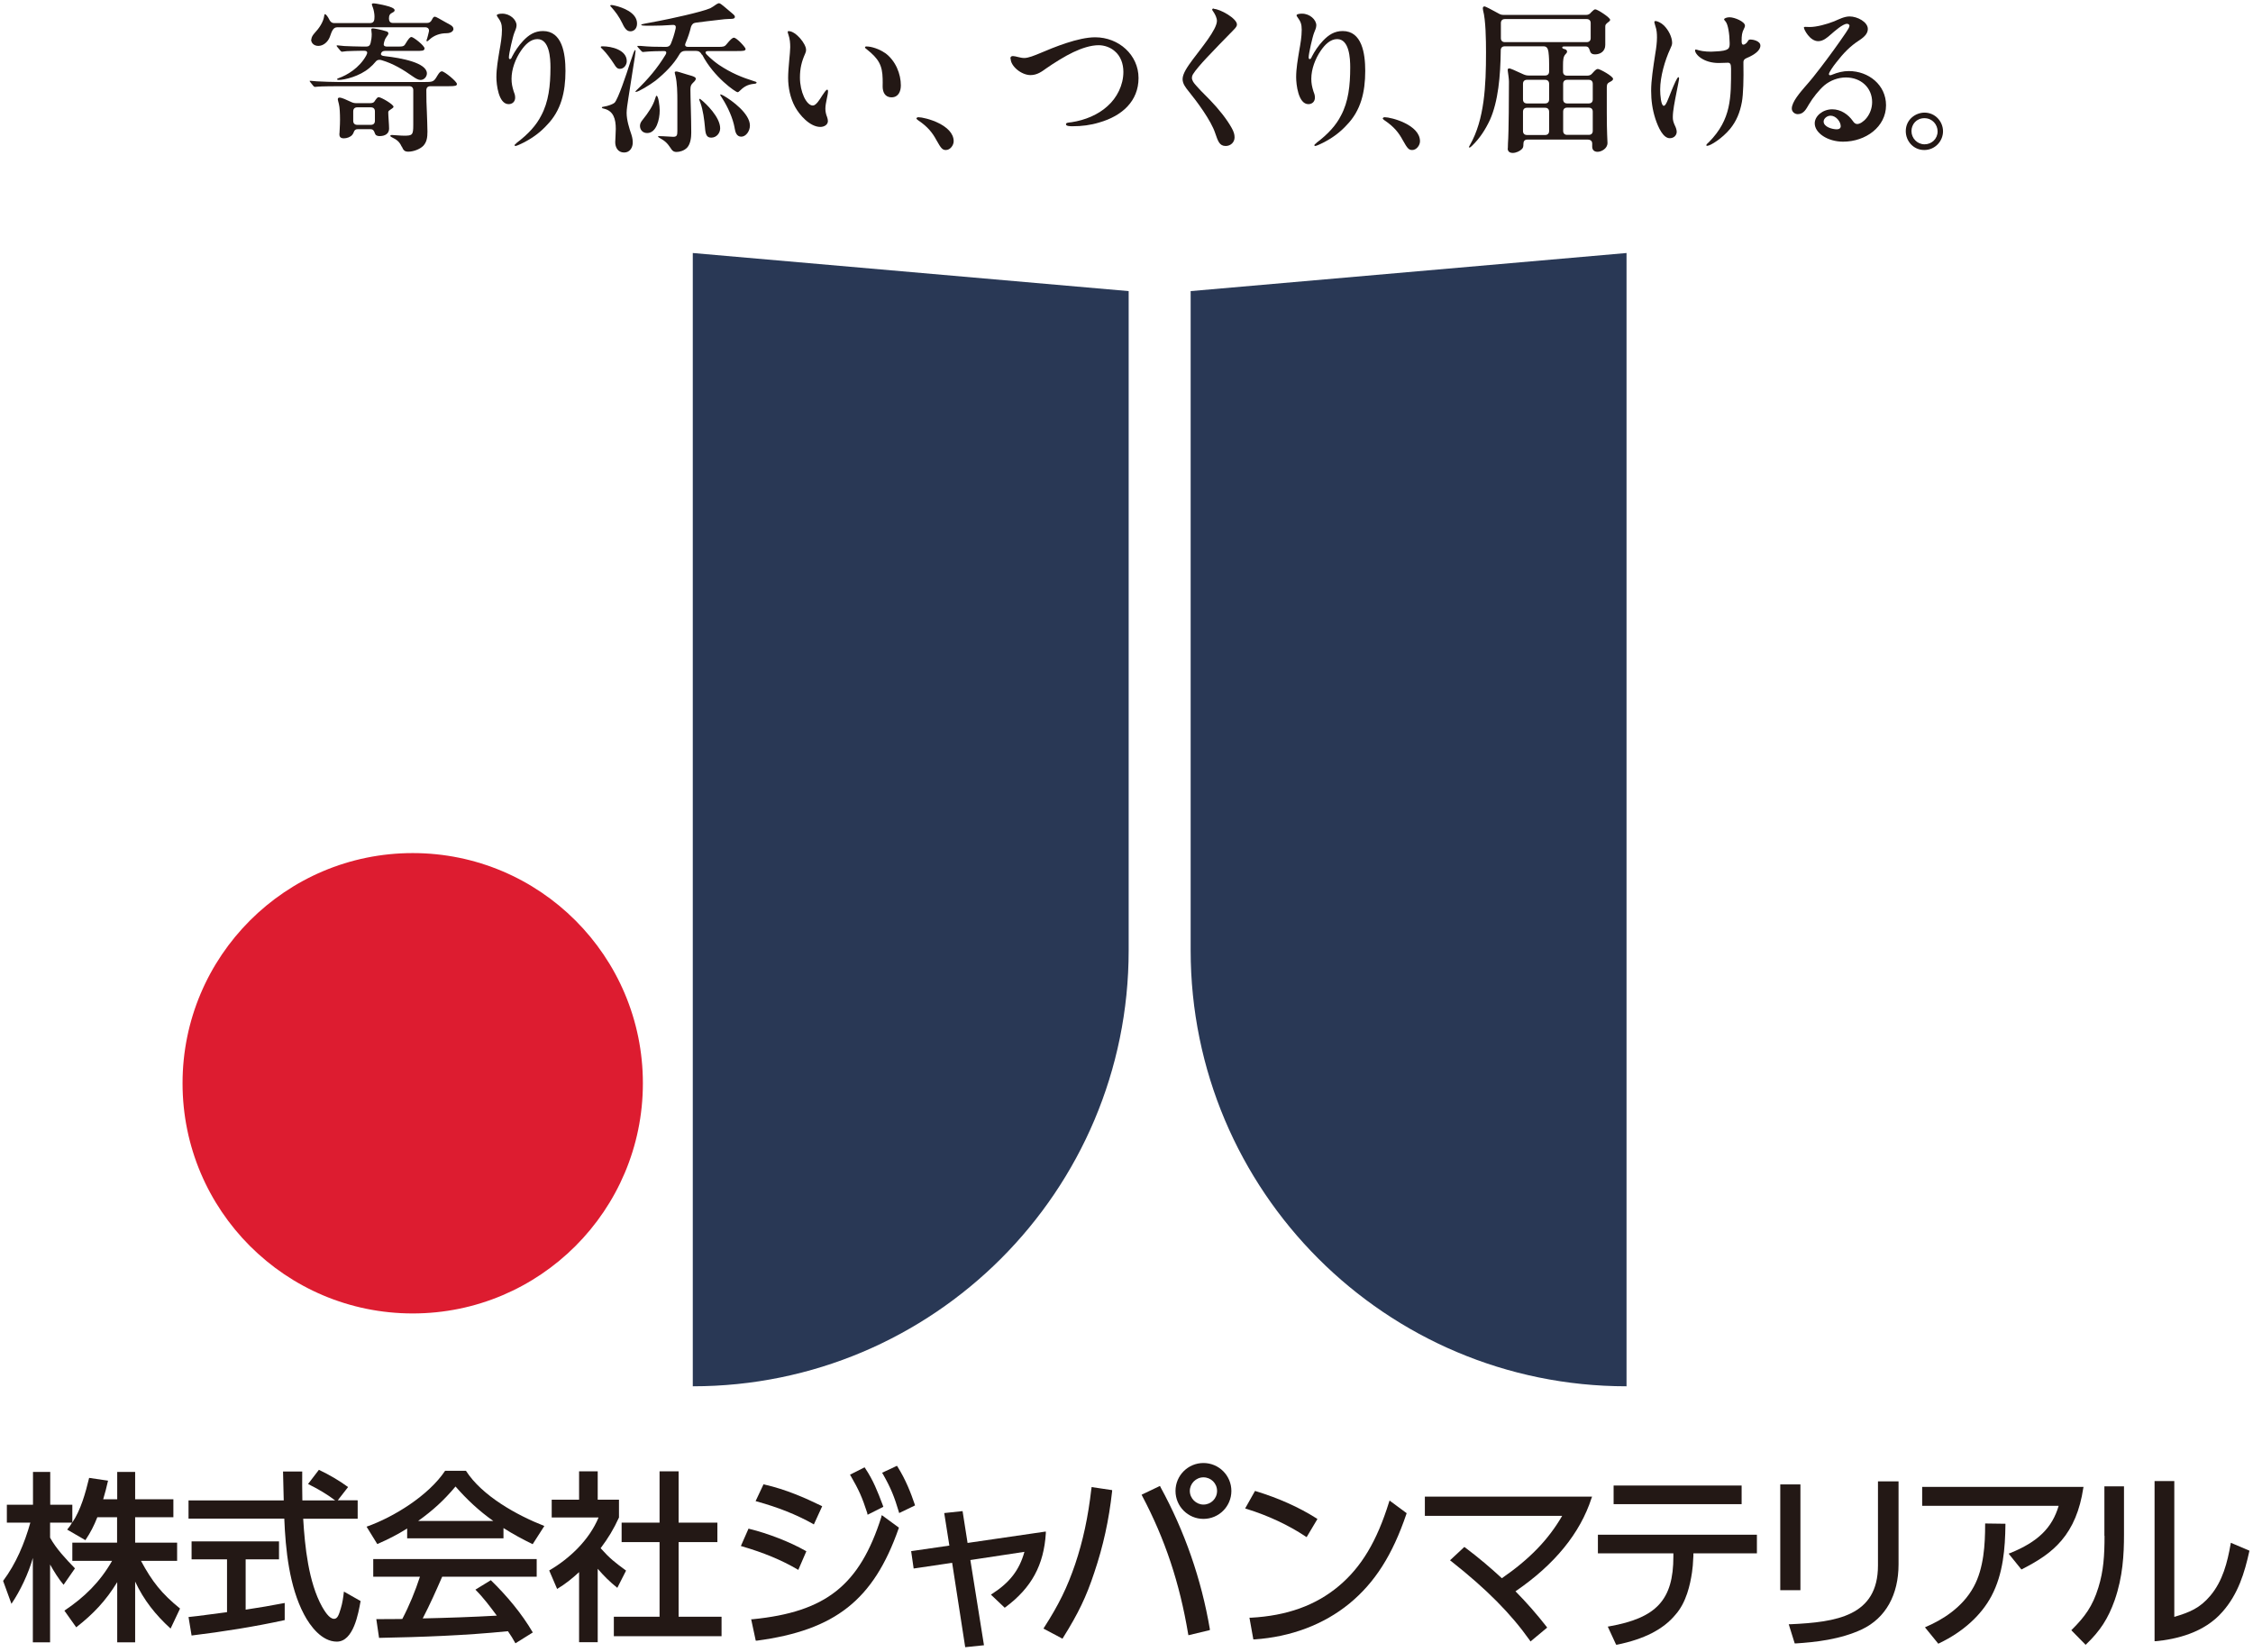 <svg width="341" height="250" viewBox="0 0 341 250" fill="none" xmlns="http://www.w3.org/2000/svg">
<path d="M104.856 209.828V38.292L170.828 44.057V143.835C170.828 180.271 141.292 209.807 104.856 209.807V209.828Z" fill="#293855"/>
<path d="M246.182 209.828V38.292L180.21 44.057V143.835C180.21 180.271 209.746 209.807 246.182 209.807V209.828Z" fill="#293855"/>
<path d="M62.466 198.783C81.706 198.783 97.303 183.186 97.303 163.946C97.303 144.706 81.706 129.109 62.466 129.109C43.226 129.109 27.629 144.706 27.629 163.946C27.629 183.186 43.226 198.783 62.466 198.783Z" fill="#DD1C30"/>
<path d="M60.783 22.176C60.489 21.482 60.047 21.125 59.332 20.788C59.184 20.704 59.079 20.662 59.079 20.556C59.079 20.43 59.227 20.43 59.332 20.43C59.563 20.43 60.594 20.535 61.162 20.535C62.424 20.535 62.55 20.43 62.55 18.895V13.656C62.55 13.257 62.319 13.046 61.94 13.046H51.317C50.58 13.046 48.561 13.067 48.182 13.109C48.035 13.13 47.698 13.152 47.656 13.152C47.614 13.152 47.509 13.109 47.425 13.004L47.088 12.584C47.088 12.584 46.857 12.31 46.857 12.268C46.857 12.226 46.899 12.226 46.983 12.226L47.972 12.31C48.897 12.352 50.181 12.415 51.422 12.415H64.086C65.58 12.415 65.643 12.394 66.211 11.427C66.484 10.985 66.653 10.795 66.884 10.795C67.263 10.795 69.156 12.331 69.156 12.71C69.156 12.983 68.925 13.046 67.915 13.046H65.138C64.738 13.046 64.528 13.278 64.528 13.656C64.528 14.792 64.549 16.076 64.612 17.085C64.633 18.053 64.696 18.958 64.696 19.925C64.696 20.809 64.591 21.503 64.065 22.071C63.518 22.618 62.529 22.955 61.793 22.955C61.267 22.955 61.057 22.765 60.825 22.197L60.783 22.176ZM47.13 5.999C47.13 5.599 47.362 5.305 47.593 5.031C48.329 4.253 48.939 3.327 49.066 2.423C49.087 2.233 49.108 2.149 49.192 2.149C49.339 2.149 49.634 2.528 49.865 3.012C50.033 3.327 50.244 3.496 50.58 3.496H55.966C56.597 3.496 56.681 3.117 56.681 2.507C56.681 2.107 56.576 1.497 56.429 1.118C56.323 0.866 56.281 0.719 56.281 0.656C56.281 0.508 56.45 0.508 56.576 0.508C56.849 0.508 58.259 0.782 58.911 0.992C59.605 1.224 59.731 1.392 59.731 1.56C59.731 1.707 59.563 1.834 59.416 1.897C59.016 2.086 58.869 2.317 58.869 2.801C58.869 3.222 59.058 3.475 59.479 3.475H64.633C64.97 3.475 65.201 3.327 65.369 2.991C65.496 2.717 65.643 2.528 65.769 2.528C65.916 2.528 66.106 2.612 66.4 2.78C67.031 3.159 67.515 3.39 68.167 3.769C68.441 3.937 68.63 4.106 68.63 4.4C68.63 4.568 68.441 5.031 67.536 5.031C66.632 5.031 65.664 5.347 64.97 6.02C64.801 6.167 64.717 6.251 64.633 6.251C64.591 6.251 64.549 6.209 64.549 6.146C64.549 6.083 64.591 5.999 64.654 5.81C64.738 5.578 64.801 5.221 64.906 4.821C65.012 4.4 64.78 4.127 64.36 4.127H51.064C50.433 4.127 50.244 4.653 49.907 5.62C49.613 6.357 48.939 6.946 48.182 6.946C47.551 6.946 47.088 6.546 47.088 5.957L47.13 5.999ZM51.001 11.995C51.001 11.995 51.043 11.889 51.254 11.826C52.516 11.384 54.388 10.29 55.419 8.418C55.65 7.997 55.692 7.682 55.082 7.682H54.788C54.178 7.682 53 7.724 52.474 7.745L51.758 7.829C51.758 7.829 51.632 7.808 51.527 7.682L51.043 7.093C51.043 7.093 50.938 6.967 50.938 6.946C50.938 6.904 50.98 6.861 51.064 6.861L52.116 6.967C52.747 6.988 54.009 7.051 54.998 7.051H55.419C55.797 7.051 56.008 6.883 56.092 6.504C56.197 6.083 56.26 5.662 56.26 5.157C56.26 5.01 56.239 4.842 56.218 4.695C56.197 4.568 56.197 4.526 56.197 4.463C56.197 4.4 56.239 4.295 56.429 4.295C56.618 4.295 57.691 4.484 58.469 4.737C58.638 4.779 58.785 4.884 58.785 5.073C58.785 5.178 58.701 5.305 58.49 5.599C58.301 5.852 58.217 6.062 58.112 6.483C58.006 6.861 58.112 7.051 58.638 7.051H60.047C61.015 7.051 61.141 7.03 61.393 6.588C61.835 5.852 62.066 5.599 62.277 5.599C62.571 5.599 64.254 6.904 64.254 7.324C64.254 7.724 63.813 7.703 62.929 7.703H58.301C57.964 7.703 57.775 7.829 57.691 8.04C57.565 8.313 57.775 8.46 58.28 8.502C60.72 8.776 64.612 9.491 64.612 11.111C64.612 11.595 64.212 12.1 63.644 12.1C63.308 12.1 62.908 11.868 62.487 11.574C61.036 10.543 59.5 9.617 57.775 9.112C57.459 9.007 57.102 9.007 56.828 9.365C56.576 9.68 56.26 9.996 55.903 10.29C54.43 11.553 52.137 12.1 51.254 12.1C51.148 12.1 51.022 12.079 51.022 11.995H51.001ZM51.38 20.241C51.38 19.862 51.464 19.084 51.464 18.095C51.464 17.254 51.422 16.223 51.296 15.76C51.19 15.318 51.127 15.129 51.127 15.024C51.127 14.792 51.275 14.771 51.443 14.771C51.695 14.771 52.474 15.108 53.168 15.444C53.441 15.571 53.652 15.613 53.925 15.613H56.029C56.344 15.613 56.555 15.529 56.66 15.381L56.828 15.129C57.102 14.75 57.207 14.708 57.312 14.708C57.691 14.708 59.563 15.802 59.563 16.16C59.563 16.286 59.332 16.433 59.142 16.559C58.953 16.686 58.764 16.791 58.764 16.98C58.764 17.527 58.89 18.874 58.89 19.463C58.89 20.22 58.301 20.599 57.438 20.599C57.018 20.599 56.807 20.43 56.723 20.136C56.597 19.736 56.429 19.547 56.05 19.547H54.178C53.799 19.547 53.652 19.694 53.547 19.988C53.505 20.136 53.42 20.283 53.315 20.409C53.042 20.746 52.495 20.935 52.053 20.935C51.506 20.935 51.359 20.683 51.359 20.241H51.38ZM54.072 16.244C53.673 16.244 53.462 16.475 53.462 16.854V18.285C53.462 18.684 53.694 18.895 54.072 18.895H56.134C56.534 18.895 56.744 18.663 56.744 18.285V16.854C56.744 16.454 56.513 16.244 56.134 16.244H54.072Z" fill="#231815"/>
<path d="M78.16 21.652C80.011 20.264 81.189 18.918 81.904 17.508C83.04 15.404 83.314 12.943 83.314 10.208C83.314 8.862 83.188 5.917 81.337 5.917C80.306 5.917 79.485 6.758 78.875 7.642C78.013 8.883 77.424 10.482 77.424 11.912C77.424 12.627 77.529 13.111 77.739 13.806C77.865 14.121 77.971 14.395 77.971 14.773C77.971 15.383 77.55 15.762 76.982 15.762C75.446 15.762 75.131 12.754 75.131 11.681C75.131 10.355 75.383 8.988 75.593 7.684C75.783 6.632 75.972 5.559 75.972 4.507C75.972 3.645 75.804 3.245 75.341 2.614C75.299 2.53 75.194 2.425 75.194 2.319C75.194 2.151 75.572 2.067 76.014 2.067C77.213 2.067 78.181 2.993 78.181 3.834C78.181 4.213 77.992 4.591 77.844 4.97C77.613 5.538 77.024 8.104 77.024 8.672C77.024 8.799 77.045 8.946 77.192 8.946C77.318 8.946 77.424 8.799 77.508 8.567C77.907 7.789 78.475 6.926 79.191 6.169C80.032 5.286 80.916 4.697 82.178 4.697C85.081 4.697 85.586 8.062 85.586 10.734C85.586 13.953 84.913 16.73 82.809 18.896C81.82 19.99 80.642 20.874 79.191 21.61C78.896 21.758 78.202 22.094 78.013 22.094C77.928 22.094 77.886 22.052 77.886 21.989C77.886 21.884 78.034 21.758 78.202 21.652H78.16Z" fill="#231815"/>
<path d="M92.949 9.702C92.423 8.882 91.771 8.02 91.266 7.515C90.992 7.262 90.929 7.199 90.929 7.115C90.929 7.01 91.098 7.01 91.224 7.01C92.528 7.01 94.863 7.536 94.863 9.261C94.863 9.787 94.463 10.418 93.832 10.418C93.454 10.418 93.264 10.228 92.949 9.702ZM93.117 21.525C93.117 21.357 93.201 19.989 93.201 19.506C93.201 18.012 92.865 16.771 91.371 16.434C91.14 16.392 91.098 16.329 91.098 16.266C91.098 16.203 91.182 16.161 91.392 16.14C92.023 16.056 92.823 15.74 93.012 15.551C93.559 15.004 94.842 11.133 95.326 9.618C95.852 8.062 95.999 7.578 96.147 7.578C96.189 7.578 96.189 7.641 96.189 7.746C96.189 7.977 96.02 9.134 95.873 9.955L95.116 14.793C94.968 15.761 94.842 16.54 94.842 17.086C94.842 18.138 95.221 19.38 95.579 20.41C95.726 20.873 95.768 21.252 95.768 21.588C95.768 22.283 95.368 23.082 94.463 23.082C93.496 23.082 93.117 22.262 93.117 21.525ZM94.274 3.686C93.664 2.424 93.138 1.772 92.507 1.056C92.402 0.951 92.36 0.909 92.36 0.867C92.36 0.825 92.402 0.762 92.528 0.762C92.633 0.762 92.823 0.783 93.138 0.867C94.169 1.119 96.42 1.877 96.42 3.56C96.42 4.422 95.852 4.738 95.452 4.738C95.01 4.738 94.695 4.548 94.274 3.707V3.686ZM106.223 8.272C106.034 7.893 105.76 7.704 105.361 7.704H103.762C103.362 7.704 103.047 7.83 102.794 8.293C101.932 9.766 100.648 11.049 99.218 12.206C98.334 12.879 96.609 13.91 96.252 13.91C96.21 13.91 96.168 13.889 96.168 13.868C96.168 13.826 96.252 13.763 96.294 13.7C98.124 11.953 99.512 10.291 100.712 8.314C100.964 7.914 100.817 7.725 100.543 7.725C99.786 7.725 98.292 7.767 97.745 7.83L97.282 7.872C97.282 7.872 97.156 7.83 97.051 7.704L96.63 7.241C96.504 7.094 96.462 7.052 96.462 6.989C96.462 6.926 96.504 6.947 96.567 6.947H96.946C98.25 7.073 99.239 7.094 100.564 7.094H100.817C101.153 7.094 101.406 6.947 101.532 6.631C101.826 5.916 102.058 5.222 102.268 4.296C102.331 3.959 102.226 3.749 101.826 3.77C100.69 3.854 99.681 3.896 98.545 3.896C97.303 3.896 97.051 3.875 97.051 3.749C97.051 3.644 97.724 3.56 99.786 3.16C101.237 2.886 106.16 1.835 107.506 1.246C107.738 1.14 108.117 0.867 108.453 0.636C108.579 0.572 108.727 0.488 108.832 0.488C108.979 0.488 109.274 0.72 109.526 0.93L110.851 2.045C110.978 2.15 111.23 2.361 111.23 2.529C111.23 2.844 110.914 2.865 110.389 2.865C110.157 2.865 109.863 2.886 109.652 2.908L108.748 3.013C107.591 3.139 106.413 3.286 105.298 3.433C104.919 3.476 104.709 3.707 104.582 4.065C104.393 4.885 104.141 5.621 103.762 6.526C103.594 6.905 103.762 7.094 104.141 7.094H108.706C109.442 7.094 109.673 7.073 109.968 6.694C110.536 6 110.851 5.705 111.083 5.705C111.504 5.705 112.85 7.178 112.85 7.409C112.85 7.725 112.408 7.725 111.525 7.725H107.212C106.728 7.725 106.665 7.956 106.981 8.272C107.717 9.008 108.285 9.45 108.832 9.829C110.704 11.07 112.261 11.701 114.196 12.311C114.449 12.374 114.512 12.437 114.512 12.5C114.512 12.606 114.407 12.669 114.112 12.69C113.102 12.774 112.492 13.216 111.924 13.784C111.798 13.91 111.735 13.952 111.63 13.952C111.356 13.952 108.053 11.701 106.286 8.293L106.223 8.272ZM96.862 19.043C96.862 18.706 97.03 18.412 97.261 18.138C98.145 17.044 98.86 15.95 99.155 14.941C99.281 14.52 99.302 14.499 99.386 14.499C99.639 14.499 99.849 16.035 99.849 16.708C99.849 18.138 99.323 20.137 97.956 20.137C97.24 20.137 96.862 19.611 96.862 19.043ZM101.574 22.514C100.964 21.609 100.69 21.357 99.765 20.831C99.702 20.789 99.597 20.726 99.597 20.663C99.597 20.621 99.639 20.6 99.723 20.6C99.744 20.6 100.101 20.6 100.396 20.621L101.89 20.705C102.458 20.705 102.521 20.452 102.521 19.821V15.277C102.521 14.078 102.5 12.542 102.226 11.428C102.205 11.322 102.121 11.091 102.121 10.965C102.121 10.838 102.268 10.817 102.373 10.817C102.521 10.817 102.984 10.965 103.32 11.07C103.594 11.175 104.477 11.406 104.73 11.491C105.045 11.596 105.319 11.722 105.319 11.911C105.319 12.08 105.129 12.311 104.898 12.521C104.624 12.795 104.498 12.963 104.498 13.552C104.498 14.814 104.624 17.865 104.624 20.074C104.624 20.789 104.519 21.757 104.014 22.325C103.573 22.808 102.857 22.998 102.416 22.998C102.079 22.998 101.848 22.935 101.574 22.535V22.514ZM106.707 19.358C106.602 18.096 106.392 16.603 106.013 15.572L105.845 15.13C105.845 15.13 105.824 15.004 105.845 14.983C105.845 14.962 105.866 14.962 105.887 14.962C105.929 14.962 106.013 15.004 106.139 15.109C106.833 15.656 109 17.718 109 19.422C109 20.137 108.453 20.831 107.654 20.831C106.96 20.831 106.791 20.368 106.707 19.38V19.358ZM111.188 19.358C110.936 17.928 110.178 16.203 109.274 14.814C109.105 14.541 109 14.394 109 14.352C109 14.31 109.021 14.289 109.063 14.289C109.105 14.289 109.316 14.352 109.589 14.52C110.746 15.193 113.502 17.171 113.502 19.001C113.502 19.884 112.871 20.684 112.198 20.684C111.482 20.684 111.293 20.011 111.188 19.38V19.358Z" fill="#231815"/>
<path d="M119.392 4.716C120.423 4.716 122.001 6.609 122.001 7.535C122.001 7.787 121.938 7.956 121.854 8.145C121.328 9.323 121.075 10.354 121.075 11.742C121.075 13.888 122.043 15.971 123.032 15.971C123.516 15.971 124.063 15.066 124.462 14.435C124.715 14.056 125.03 13.572 125.199 13.572C125.304 13.572 125.325 13.699 125.325 13.804C125.325 14.372 124.925 15.613 124.925 16.433C124.925 16.875 125.009 17.275 125.178 17.696C125.262 17.927 125.304 18.137 125.304 18.327C125.304 18.895 124.715 19.21 124.168 19.21C122.569 19.21 120.991 17.38 120.339 16.181C119.603 14.835 119.287 13.257 119.287 11.763C119.287 10.27 119.603 7.998 119.603 7.156C119.603 6.525 119.561 5.894 119.329 5.242C119.287 5.116 119.224 4.947 119.224 4.821C119.224 4.737 119.308 4.695 119.392 4.695V4.716ZM133.908 7.977C135.591 9.176 136.348 11.237 136.348 12.92C136.348 13.846 135.969 14.729 134.939 14.729C133.908 14.729 133.592 13.888 133.592 13.089C133.592 12.773 133.613 12.268 133.592 11.931C133.55 9.87 132.982 8.881 131.173 7.451C131.047 7.367 130.921 7.261 130.921 7.156C130.921 7.093 130.984 7.03 131.152 7.03C131.909 7.03 133.108 7.43 133.908 7.998V7.977Z" fill="#231815"/>
<path d="M143.164 22.704C142.638 22.704 142.428 22.452 141.734 21.211C141.145 20.117 140.429 19.191 139.02 18.245C138.852 18.139 138.704 17.992 138.704 17.929C138.704 17.866 138.809 17.74 138.999 17.74C139.988 17.74 144.342 18.876 144.342 21.379C144.342 21.989 143.816 22.704 143.164 22.704Z" fill="#231815"/>
<path d="M152.925 8.883C152.925 8.63 153.031 8.483 153.304 8.483C153.725 8.483 154.398 8.778 155.029 8.778C155.66 8.778 156.607 8.378 157.28 8.104C159.594 7.116 163.212 5.643 165.758 5.643C169.334 5.643 172.321 8.315 172.321 11.807C172.321 15.299 169.839 17.55 166.368 18.539C165.064 18.938 163.759 19.107 162.308 19.107C161.929 19.107 161.34 19.086 161.34 18.812C161.34 18.581 161.593 18.56 162.182 18.497C164.243 18.181 166.2 17.361 167.609 16.077C169.061 14.794 170.028 12.88 170.028 10.881C170.028 9.619 169.587 8.462 168.724 7.747C168.093 7.179 167.167 6.842 166.284 6.842C165.085 6.842 163.696 7.305 162.455 7.894C161.193 8.483 159.426 9.598 158.374 10.334C157.701 10.818 156.986 11.365 155.976 11.365C154.587 11.365 152.967 10.019 152.967 8.883H152.925Z" fill="#231815"/>
<path d="M183.745 1.351C184.628 1.351 187.216 2.782 187.216 3.707C187.216 3.96 187.068 4.17 186.606 4.633C185.196 6.042 183.85 7.473 182.587 8.798C181.872 9.556 180.862 10.713 180.547 11.26C180.442 11.449 180.4 11.596 180.4 11.786C180.4 11.975 180.484 12.185 180.589 12.375C180.926 12.943 182.545 14.541 183.134 15.13C184.439 16.477 185.68 18.034 186.416 19.359C186.732 19.927 186.858 20.326 186.858 20.789C186.858 21.526 186.269 22.094 185.512 22.094C184.544 22.094 184.334 21.315 183.913 20.116C183.282 18.223 181.178 15.383 179.895 13.805C179.474 13.279 178.99 12.69 178.99 11.975C178.99 11.133 179.748 10.06 180.526 9.009C181.788 7.305 184.186 4.465 184.186 3.16C184.186 2.719 183.934 2.193 183.618 1.73C183.513 1.604 183.471 1.541 183.471 1.435C183.471 1.309 183.618 1.288 183.766 1.288L183.745 1.351Z" fill="#231815"/>
<path d="M199.207 21.652C201.058 20.264 202.236 18.918 202.951 17.508C204.087 15.404 204.361 12.943 204.361 10.208C204.361 8.862 204.235 5.917 202.383 5.917C201.353 5.917 200.532 6.758 199.922 7.642C199.06 8.883 198.471 10.482 198.471 11.912C198.471 12.627 198.576 13.111 198.786 13.806C198.912 14.121 199.017 14.395 199.017 14.773C199.017 15.383 198.597 15.762 198.029 15.762C196.493 15.762 196.177 12.754 196.177 11.681C196.177 10.355 196.43 8.988 196.64 7.684C196.83 6.632 197.019 5.559 197.019 4.507C197.019 3.645 196.851 3.245 196.388 2.614C196.346 2.53 196.241 2.425 196.241 2.319C196.241 2.151 196.619 2.067 197.061 2.067C198.26 2.067 199.228 2.993 199.228 3.834C199.228 4.213 199.038 4.591 198.891 4.97C198.66 5.538 198.071 8.104 198.071 8.672C198.071 8.799 198.092 8.946 198.239 8.946C198.365 8.946 198.471 8.799 198.555 8.567C198.954 7.789 199.522 6.926 200.238 6.169C201.079 5.286 201.963 4.697 203.225 4.697C206.128 4.697 206.633 8.062 206.633 10.734C206.633 13.953 205.96 16.73 203.856 18.896C202.867 19.99 201.689 20.874 200.238 21.61C199.943 21.758 199.249 22.094 199.06 22.094C198.975 22.094 198.933 22.052 198.933 21.989C198.933 21.884 199.081 21.758 199.249 21.652H199.207Z" fill="#231815"/>
<path d="M213.743 22.704C213.217 22.704 213.007 22.452 212.313 21.211C211.724 20.117 211.008 19.191 209.599 18.245C209.431 18.139 209.283 17.992 209.283 17.929C209.283 17.866 209.389 17.74 209.578 17.74C210.567 17.74 214.921 18.876 214.921 21.379C214.921 21.989 214.395 22.704 213.743 22.704Z" fill="#231815"/>
<path d="M228.217 22.45C228.217 22.282 228.217 21.988 228.238 21.672C228.364 20.052 228.385 14.099 228.385 12.353C228.385 11.932 228.259 11.111 228.217 10.796C228.196 10.649 228.196 10.607 228.196 10.543C228.196 10.417 228.322 10.354 228.448 10.354C228.574 10.354 229.163 10.586 230.594 11.259C230.888 11.385 231.12 11.427 231.372 11.427H233.855C234.254 11.427 234.465 11.196 234.465 10.817V9.702C234.465 9.386 234.465 8.566 234.36 7.83C234.275 7.346 234.128 7.009 233.623 7.009H227.754C227.354 7.009 227.144 7.241 227.144 7.619C227.102 11.49 226.765 15.34 225.503 18.159C224.809 19.631 223.967 20.936 222.81 22.051C222.663 22.198 222.516 22.324 222.432 22.324C222.347 22.324 222.326 22.303 222.326 22.261C222.326 22.219 222.411 22.093 222.495 21.924C224.683 18.075 224.914 12.984 224.914 7.935C224.914 6.021 224.872 3.033 224.472 1.582C224.451 1.477 224.43 1.308 224.43 1.245C224.43 1.014 224.598 0.972 224.683 0.972C224.851 0.972 225.861 1.519 226.786 2.024C227.06 2.192 227.27 2.255 227.565 2.255H240.061C240.376 2.255 240.608 2.15 240.818 1.876C241.218 1.477 241.344 1.413 241.449 1.413C241.786 1.413 243.7 2.655 243.7 2.991C243.7 3.075 243.679 3.16 243.448 3.328C243.006 3.664 242.964 3.749 242.964 4.064V6.799C242.964 7.788 242.185 8.229 241.428 8.229C240.797 8.229 240.713 7.914 240.608 7.598C240.502 7.262 240.376 7.03 239.997 7.03H236.716C236.379 7.03 236.337 7.304 236.716 7.409C236.947 7.451 237.178 7.556 237.178 7.809C237.178 7.956 237.094 8.061 236.905 8.25C236.61 8.587 236.568 9.071 236.568 9.954V10.838C236.568 11.238 236.8 11.448 237.178 11.448H240.25C240.565 11.448 240.818 11.343 241.028 11.069C241.491 10.543 241.659 10.438 241.849 10.438C242.143 10.438 244.142 11.532 244.142 11.932C244.142 12.121 243.994 12.226 243.721 12.374C243.342 12.563 243.195 12.689 243.195 13.215V17.086C243.195 20.094 243.3 21.357 243.3 21.63C243.3 22.535 242.312 22.976 241.807 22.976C241.302 22.976 240.986 22.703 240.986 22.198V21.735C240.986 21.335 240.734 21.125 240.271 21.125H231.183C230.699 21.125 230.573 21.42 230.573 21.819C230.573 22.219 230.531 22.387 230.299 22.598C230.026 22.871 229.458 23.145 228.974 23.145C228.385 23.145 228.196 22.829 228.196 22.471L228.217 22.45ZM240.145 6.378C240.544 6.378 240.755 6.147 240.755 5.768V3.496C240.755 3.096 240.523 2.886 240.145 2.886H227.775C227.375 2.886 227.165 3.117 227.165 3.496V5.768C227.165 6.168 227.396 6.378 227.775 6.378H240.145ZM230.51 15.045C230.51 15.445 230.741 15.655 231.12 15.655H233.855C234.254 15.655 234.465 15.424 234.465 15.045V12.689C234.465 12.29 234.233 12.079 233.855 12.079H231.12C230.72 12.079 230.51 12.311 230.51 12.689V15.045ZM230.51 19.821C230.51 20.221 230.741 20.431 231.12 20.431H233.855C234.254 20.431 234.465 20.199 234.465 19.821V16.918C234.465 16.518 234.233 16.308 233.855 16.308H231.12C230.72 16.308 230.51 16.539 230.51 16.918V19.821ZM240.46 15.655C240.86 15.655 241.07 15.424 241.07 15.045V12.689C241.07 12.29 240.839 12.079 240.46 12.079H237.2C236.8 12.079 236.589 12.311 236.589 12.689V15.045C236.589 15.445 236.821 15.655 237.2 15.655H240.46ZM237.2 16.287C236.8 16.287 236.589 16.518 236.589 16.897V19.8C236.589 20.199 236.821 20.41 237.2 20.41H240.46C240.86 20.41 241.07 20.178 241.07 19.8V16.897C241.07 16.497 240.839 16.287 240.46 16.287H237.2Z" fill="#231815"/>
<path d="M251.841 3.854C252.557 4.569 253.082 5.621 253.082 6.505C253.082 6.778 252.956 7.052 252.809 7.367C251.989 9.134 251.273 11.596 251.273 13.552C251.273 14.372 251.4 16.013 251.82 16.013C252.136 16.013 252.43 15.13 253.019 13.657C253.335 12.9 253.84 11.68 254.029 11.68C254.113 11.68 254.134 11.785 254.134 11.869C254.134 12.058 253.945 12.984 253.756 13.931C253.461 15.424 253.188 16.771 253.188 17.696C253.167 18.159 253.293 18.538 253.482 18.959C253.65 19.274 253.777 19.674 253.777 19.947C253.777 20.431 253.398 20.915 252.725 20.915C251.736 20.915 251 19.358 250.537 17.949C250.095 16.56 249.906 15.193 249.906 13.741C249.906 12.164 250.2 10.312 250.537 8.103C250.684 7.241 250.789 6.42 250.789 5.663C250.789 5.074 250.747 4.506 250.558 3.98C250.495 3.707 250.39 3.454 250.39 3.349C250.39 3.244 250.453 3.181 250.579 3.181C250.832 3.181 251.442 3.454 251.841 3.854ZM264.506 8.714C263.938 8.966 263.832 9.113 263.874 9.723C263.917 11.869 263.853 14.309 263.643 15.424C263.349 17.044 262.802 18.348 261.855 19.506C260.677 20.936 258.868 22.072 258.384 22.072C258.3 22.072 258.258 22.051 258.258 21.967C258.258 21.862 258.447 21.693 258.657 21.504C262.065 18.054 262.002 14.73 262.002 10.396C262.002 9.681 261.855 9.492 261.518 9.492C261.14 9.492 260.698 9.534 260.13 9.534C257.837 9.534 256.554 8.251 256.554 7.62C256.554 7.556 256.596 7.493 256.659 7.493C256.764 7.493 256.911 7.556 257.143 7.62C257.753 7.788 258.826 7.872 259.604 7.788C261.75 7.704 261.792 7.325 261.792 6.526C261.771 5.074 261.539 3.707 261.182 3.265C261.077 3.139 260.95 3.012 260.95 2.928C260.95 2.76 261.392 2.613 261.771 2.613C262.549 2.613 264.106 3.286 264.106 3.875C264.106 4.001 264.085 4.106 263.98 4.296C263.643 4.927 263.601 5.39 263.601 6.21C263.601 6.505 263.643 6.757 263.853 6.757C264.169 6.757 264.485 6.378 264.59 6.147C264.674 6.021 264.779 5.979 264.968 5.979C265.242 5.979 266.441 6.168 266.441 6.904C266.441 7.683 265.452 8.314 264.485 8.735L264.506 8.714Z" fill="#231815"/>
<path d="M283.355 15.468C283.355 13.259 281.651 11.723 279.379 11.723C278.222 11.723 277.023 12.165 276.118 12.922C275.298 13.637 274.393 14.773 273.783 15.804C273.383 16.477 273.005 17.277 272.1 17.277C271.616 17.277 271.195 16.898 271.195 16.435C271.195 15.405 272.5 13.953 273.173 13.153C274.035 12.186 274.793 11.239 275.508 10.293C276.959 8.399 278.222 6.653 279.379 4.949C279.673 4.507 279.926 4.129 279.926 3.897C279.926 3.729 279.757 3.603 279.547 3.603C278.916 3.603 277.675 4.718 277.065 5.244C276.581 5.664 275.971 6.232 275.192 6.232C273.93 6.232 273.026 4.465 273.026 4.171C273.026 4.066 273.152 4.066 273.257 4.066C273.383 4.066 273.699 4.087 273.93 4.087C274.94 4.087 276.518 3.666 277.612 3.224C278.348 2.909 279.147 2.488 279.947 2.488C281.125 2.488 282.703 3.329 282.703 4.381C282.703 5.012 282.282 5.517 281.461 6.064C280.01 6.99 279 8.063 277.906 9.472C277.464 10.019 276.812 10.966 276.812 11.218C276.812 11.281 276.854 11.386 276.98 11.386C277.107 11.386 277.254 11.344 277.359 11.281C278.138 10.966 278.937 10.755 279.82 10.755C282.829 10.755 285.458 12.859 285.458 15.93C285.458 19.191 282.387 21.442 278.958 21.442C276.644 21.442 274.666 20.138 274.666 18.665C274.666 17.571 275.866 16.541 277.317 16.541C278.621 16.541 279.736 17.319 280.431 18.308C280.62 18.602 280.83 18.77 281.104 18.77C281.84 18.77 283.355 17.466 283.355 15.425V15.468ZM277.065 17.508C276.518 17.508 276.013 17.95 276.013 18.392C276.013 19.212 277.317 19.57 278.011 19.57C278.39 19.57 278.6 19.381 278.6 19.107C278.6 18.413 277.885 17.508 277.065 17.508Z" fill="#231815"/>
<path d="M294.084 19.863C294.084 21.357 292.884 22.703 291.244 22.703C289.603 22.703 288.446 21.357 288.446 19.842C288.446 18.096 289.918 17.044 291.286 17.044C292.884 17.044 294.084 18.37 294.084 19.884V19.863ZM289.308 19.842C289.308 20.936 290.192 21.841 291.286 21.841C292.38 21.841 293.263 20.999 293.263 19.884C293.263 18.875 292.485 17.886 291.265 17.886C290.044 17.886 289.308 18.833 289.308 19.842Z" fill="#231815"/>
<path d="M12.924 233.095L10.168 231.496C10.589 230.97 10.673 230.865 10.905 230.444H7.581V232.716C8.506 234.399 10 235.977 11.346 237.365L9.621 239.848C8.885 238.985 8.128 237.765 7.581 236.776V248.557H4.972V235.787C4.32 238.102 3.079 240.752 1.732 242.73L0.47 239.259C2.427 236.65 3.71 233.579 4.593 230.444H1.038V227.73H4.993V222.766H7.602V227.73H10.947V230.423C12.23 228.509 12.924 226.005 13.492 223.67L16.353 224.091C16.143 225.059 15.89 225.984 15.617 226.91H17.741V222.766H20.455V226.91H26.241V229.624H20.455V233.473H26.808V236.229H21.339C23.043 239.385 24.452 241.173 27.25 243.445L25.82 246.474C23.548 244.413 21.76 242.162 20.455 239.364V248.557H17.741V239.448C16.017 242.267 14.144 244.244 11.536 246.285L9.747 243.761C12.798 241.72 15.133 239.427 16.963 236.229H10.947V233.473H17.721V229.624H14.733C14.207 230.949 13.723 231.896 12.924 233.095Z" fill="#231815"/>
<path d="M54.136 227.099V229.855H45.889C46.141 234.062 46.688 239.448 48.75 243.171C49.087 243.739 49.802 245.001 50.559 245.001C51.064 245.001 51.275 244.454 51.569 243.466C51.843 242.582 51.948 241.783 52.053 240.878L54.577 242.309C54.241 244.181 53.504 248.451 50.98 248.451C48.729 248.451 46.962 246.137 46.015 244.328C43.785 240.121 43.217 234.546 43.028 229.834H28.534V227.078H42.944C42.923 225.626 42.86 224.175 42.839 222.702H45.742C45.742 224.154 45.721 225.605 45.763 227.078H50.727C49.381 226.068 48.182 225.374 46.625 224.595L48.266 222.45C49.739 223.144 51.38 224.091 52.684 225.058L51.127 227.057H54.093L54.136 227.099ZM34.361 235.998H28.996V233.284H42.229V235.998H37.18V243.613C39.157 243.318 41.135 242.982 43.091 242.603V245.191C38.484 246.2 33.666 246.958 28.996 247.526L28.534 244.728C30.49 244.539 32.404 244.223 34.361 243.992V236.019V235.998Z" fill="#231815"/>
<path d="M57.102 233.684L55.482 231.054C59.626 229.602 64.906 226.3 67.368 222.597H70.523C72.964 226.405 78.244 229.329 82.388 230.949L80.621 233.705C79.106 232.968 77.634 232.169 76.203 231.264V232.821H61.625V231.328C60.089 232.295 58.743 232.968 57.102 233.684ZM57.375 247.905L56.955 245.044C58.28 245.044 59.584 245.044 60.888 245.023C61.961 242.982 62.845 240.815 63.56 238.627H56.492V235.956H81.231V238.627H66.926C66 240.752 65.054 242.877 63.981 244.938C67.725 244.854 71.449 244.728 75.194 244.518C74.142 243.108 73.195 241.825 71.954 240.584L74.289 239.153C76.708 241.509 78.938 244.16 80.642 247.063L78.013 248.704C77.634 248.01 77.318 247.505 76.877 246.874C70.397 247.526 63.876 247.757 57.375 247.884V247.905ZM74.668 230.192C72.543 228.698 70.65 226.931 68.946 224.974C67.157 227.099 65.538 228.572 63.287 230.192H74.647H74.668Z" fill="#231815"/>
<path d="M90.466 248.535H87.647V237.932C86.553 238.942 85.607 239.7 84.324 240.478L83.124 237.68C86.238 235.871 89.204 233.031 90.593 229.665H83.503V226.972H87.647V222.681H90.466V226.972H93.685V229.665C92.865 231.453 92.086 232.736 90.908 234.314C92.339 235.913 93.075 236.46 94.758 237.701L93.433 240.31C92.276 239.384 91.434 238.543 90.466 237.428V248.556V248.535ZM102.71 222.681V230.443H108.579V233.388H102.71V244.685H109.21V247.63H92.907V244.685H99.828V233.388H94.085V230.443H99.828V222.681H102.71Z" fill="#231815"/>
<path d="M138.452 227.689C137.842 225.9 137.105 223.986 135.843 221.967L135.759 221.84L133.508 222.892L133.613 223.06C134.855 225.227 135.38 226.595 136.033 228.783L136.096 228.993L138.494 227.836L138.452 227.689Z" fill="#231815"/>
<path d="M133.403 229.56C130.121 239.91 125.009 243.97 113.902 245.064H113.691L114.385 248.304H114.554C126.398 246.726 132.225 242.14 136.012 231.327L136.054 231.201L133.466 229.308L133.382 229.56H133.403Z" fill="#231815"/>
<path d="M131.257 229.035L131.32 229.245L133.698 228.046L133.592 227.752C132.835 225.753 132.183 224.049 130.942 222.198L130.858 222.072L128.649 223.187L128.754 223.355C129.995 225.501 130.479 226.574 131.278 229.035H131.257Z" fill="#231815"/>
<path d="M123.011 230.611L123.179 230.716L124.441 227.961L124.273 227.876C121.854 226.698 118.95 225.415 115.711 224.679L115.564 224.637L114.364 227.182L114.575 227.245C117.772 228.129 120.528 229.223 123.011 230.611Z" fill="#231815"/>
<path d="M120.823 237.597L122.043 234.778L121.896 234.694C119.624 233.39 116.216 232.064 113.439 231.391L113.292 231.349L112.134 233.979L112.345 234.042C115.521 234.967 118.235 236.082 120.654 237.492L120.823 237.597Z" fill="#231815"/>
<path d="M158.269 231.791L146.446 233.516L145.689 228.698L142.912 228.993L143.69 233.915L137.905 234.757L138.284 237.386L144.111 236.524L146.088 249.293L148.928 248.999L146.867 236.103L155.05 234.862C154.293 237.618 152.82 239.511 150.169 241.215L149.98 241.341L152.063 243.319L152.189 243.235C156.123 240.311 157.995 236.861 158.29 232.043V231.812L158.269 231.791Z" fill="#231815"/>
<path d="M165.19 225.248C164.685 229.666 163.907 233.221 162.729 236.735C161.529 240.248 160.267 242.835 158.037 246.306L157.932 246.475L160.814 248.01L160.898 247.863C163.212 244.161 164.411 241.678 165.632 237.976C166.978 233.979 167.841 230.066 168.324 225.69V225.522L165.211 225.059V225.248H165.19Z" fill="#231815"/>
<path d="M182.146 221.419C179.811 221.419 177.917 223.313 177.917 225.648C177.917 227.983 179.811 229.876 182.146 229.876C184.481 229.876 186.374 227.983 186.374 225.648C186.374 223.313 184.481 221.419 182.146 221.419ZM182.146 227.709C181.031 227.709 180.084 226.763 180.084 225.648C180.084 224.533 181.01 223.586 182.146 223.586C183.282 223.586 184.207 224.491 184.207 225.648C184.207 226.805 183.282 227.709 182.146 227.709Z" fill="#231815"/>
<path d="M175.645 225.037L175.561 224.89L172.784 226.215L172.868 226.383C176.339 232.947 178.548 239.594 179.832 247.294L179.874 247.483L183.113 246.705V246.537C181.83 239.026 179.327 231.79 175.645 225.058V225.037Z" fill="#231815"/>
<path d="M197.755 232.651L199.396 229.895L199.249 229.79C196.598 228.107 193.527 226.74 190.098 225.688L189.95 225.646L188.457 228.297L188.667 228.36C191.991 229.391 195.062 230.842 197.587 232.525L197.755 232.63V232.651Z" fill="#231815"/>
<path d="M210.23 227.351C208.4 233.241 206.065 237.154 202.636 240.036C199.123 242.982 194.768 244.538 189.319 244.833H189.109L189.698 248.115H189.866C195.399 247.736 200.343 245.864 204.214 242.708C208.084 239.531 210.756 235.345 212.86 229.139L212.902 229.013L210.314 227.099L210.23 227.351Z" fill="#231815"/>
<path d="M215.679 229.412H236.442C234.359 233.009 231.541 235.933 227.312 238.857C225.608 237.28 223.799 235.744 221.758 234.208L221.632 234.124L219.465 236.144L219.634 236.27C225.019 240.519 228.68 244.222 231.541 248.261L231.646 248.429L234.17 246.326L234.065 246.178C232.655 244.369 231.078 242.56 229.374 240.835C235.285 236.796 239.156 232.063 240.881 226.74L240.965 226.509H215.658V229.412H215.679Z" fill="#231815"/>
<path d="M263.601 224.827H244.226V227.646H263.601V224.827Z" fill="#231815"/>
<path d="M241.87 235.093H253.272V235.577C253.272 242.119 250.726 244.875 243.574 246.137L243.342 246.179L244.605 248.914H244.752C248.854 248.073 251.757 246.6 253.608 244.349C255.228 242.519 255.817 239.826 256.091 237.975C256.175 237.449 256.259 236.587 256.301 235.451V235.093H265.915V232.274H241.849V235.093H241.87Z" fill="#231815"/>
<path d="M284.238 236.923C284.238 244.581 277.969 245.506 270.964 245.822H270.732L271.637 248.725H271.784C274.73 248.536 278.537 248.136 281.84 246.579C285.395 244.875 287.352 241.383 287.352 236.755V224.196H284.238V236.923Z" fill="#231815"/>
<path d="M272.5 224.658H269.449V240.667H272.5V224.658Z" fill="#231815"/>
<path d="M315.373 225.036H290.928V227.897H311.586C310.598 231.242 308.452 233.346 304.245 235.05L304.013 235.134L305.949 237.532L306.075 237.469C308.494 236.228 310.408 235.029 312.007 233.156C313.711 231.158 314.805 228.57 315.31 225.226L315.352 225.015L315.373 225.036Z" fill="#231815"/>
<path d="M300.458 230.76C300.458 233.663 300.268 237.344 298.733 240.142C297.008 243.34 293.873 245.191 291.58 246.18L291.349 246.285L293.368 248.767L293.494 248.704C297.092 246.979 299.827 244.518 301.404 241.573C303.214 238.186 303.487 234.231 303.529 230.802V230.612L300.458 230.57V230.76Z" fill="#231815"/>
<path d="M337.651 233.472L337.609 233.704C337.125 236.438 336.431 239.257 334.538 241.508C332.939 243.402 331.403 244.012 329.089 244.706V224.153H326.102V248.387H326.291C329.363 248.093 333.612 247.125 336.368 243.949C338.766 241.256 339.734 237.974 340.428 234.84L340.47 234.692L337.651 233.493V233.472Z" fill="#231815"/>
<path d="M318.529 232.442C318.529 235.408 318.381 237.744 317.603 240.247C316.719 243.129 315.52 244.707 313.627 246.6L313.501 246.726L315.668 248.935L315.794 248.809C317.876 246.811 319.076 244.959 320.064 242.182C321.305 238.606 321.474 235.282 321.474 232.232V224.953H318.508V232.442H318.529Z" fill="#231815"/>
</svg>
